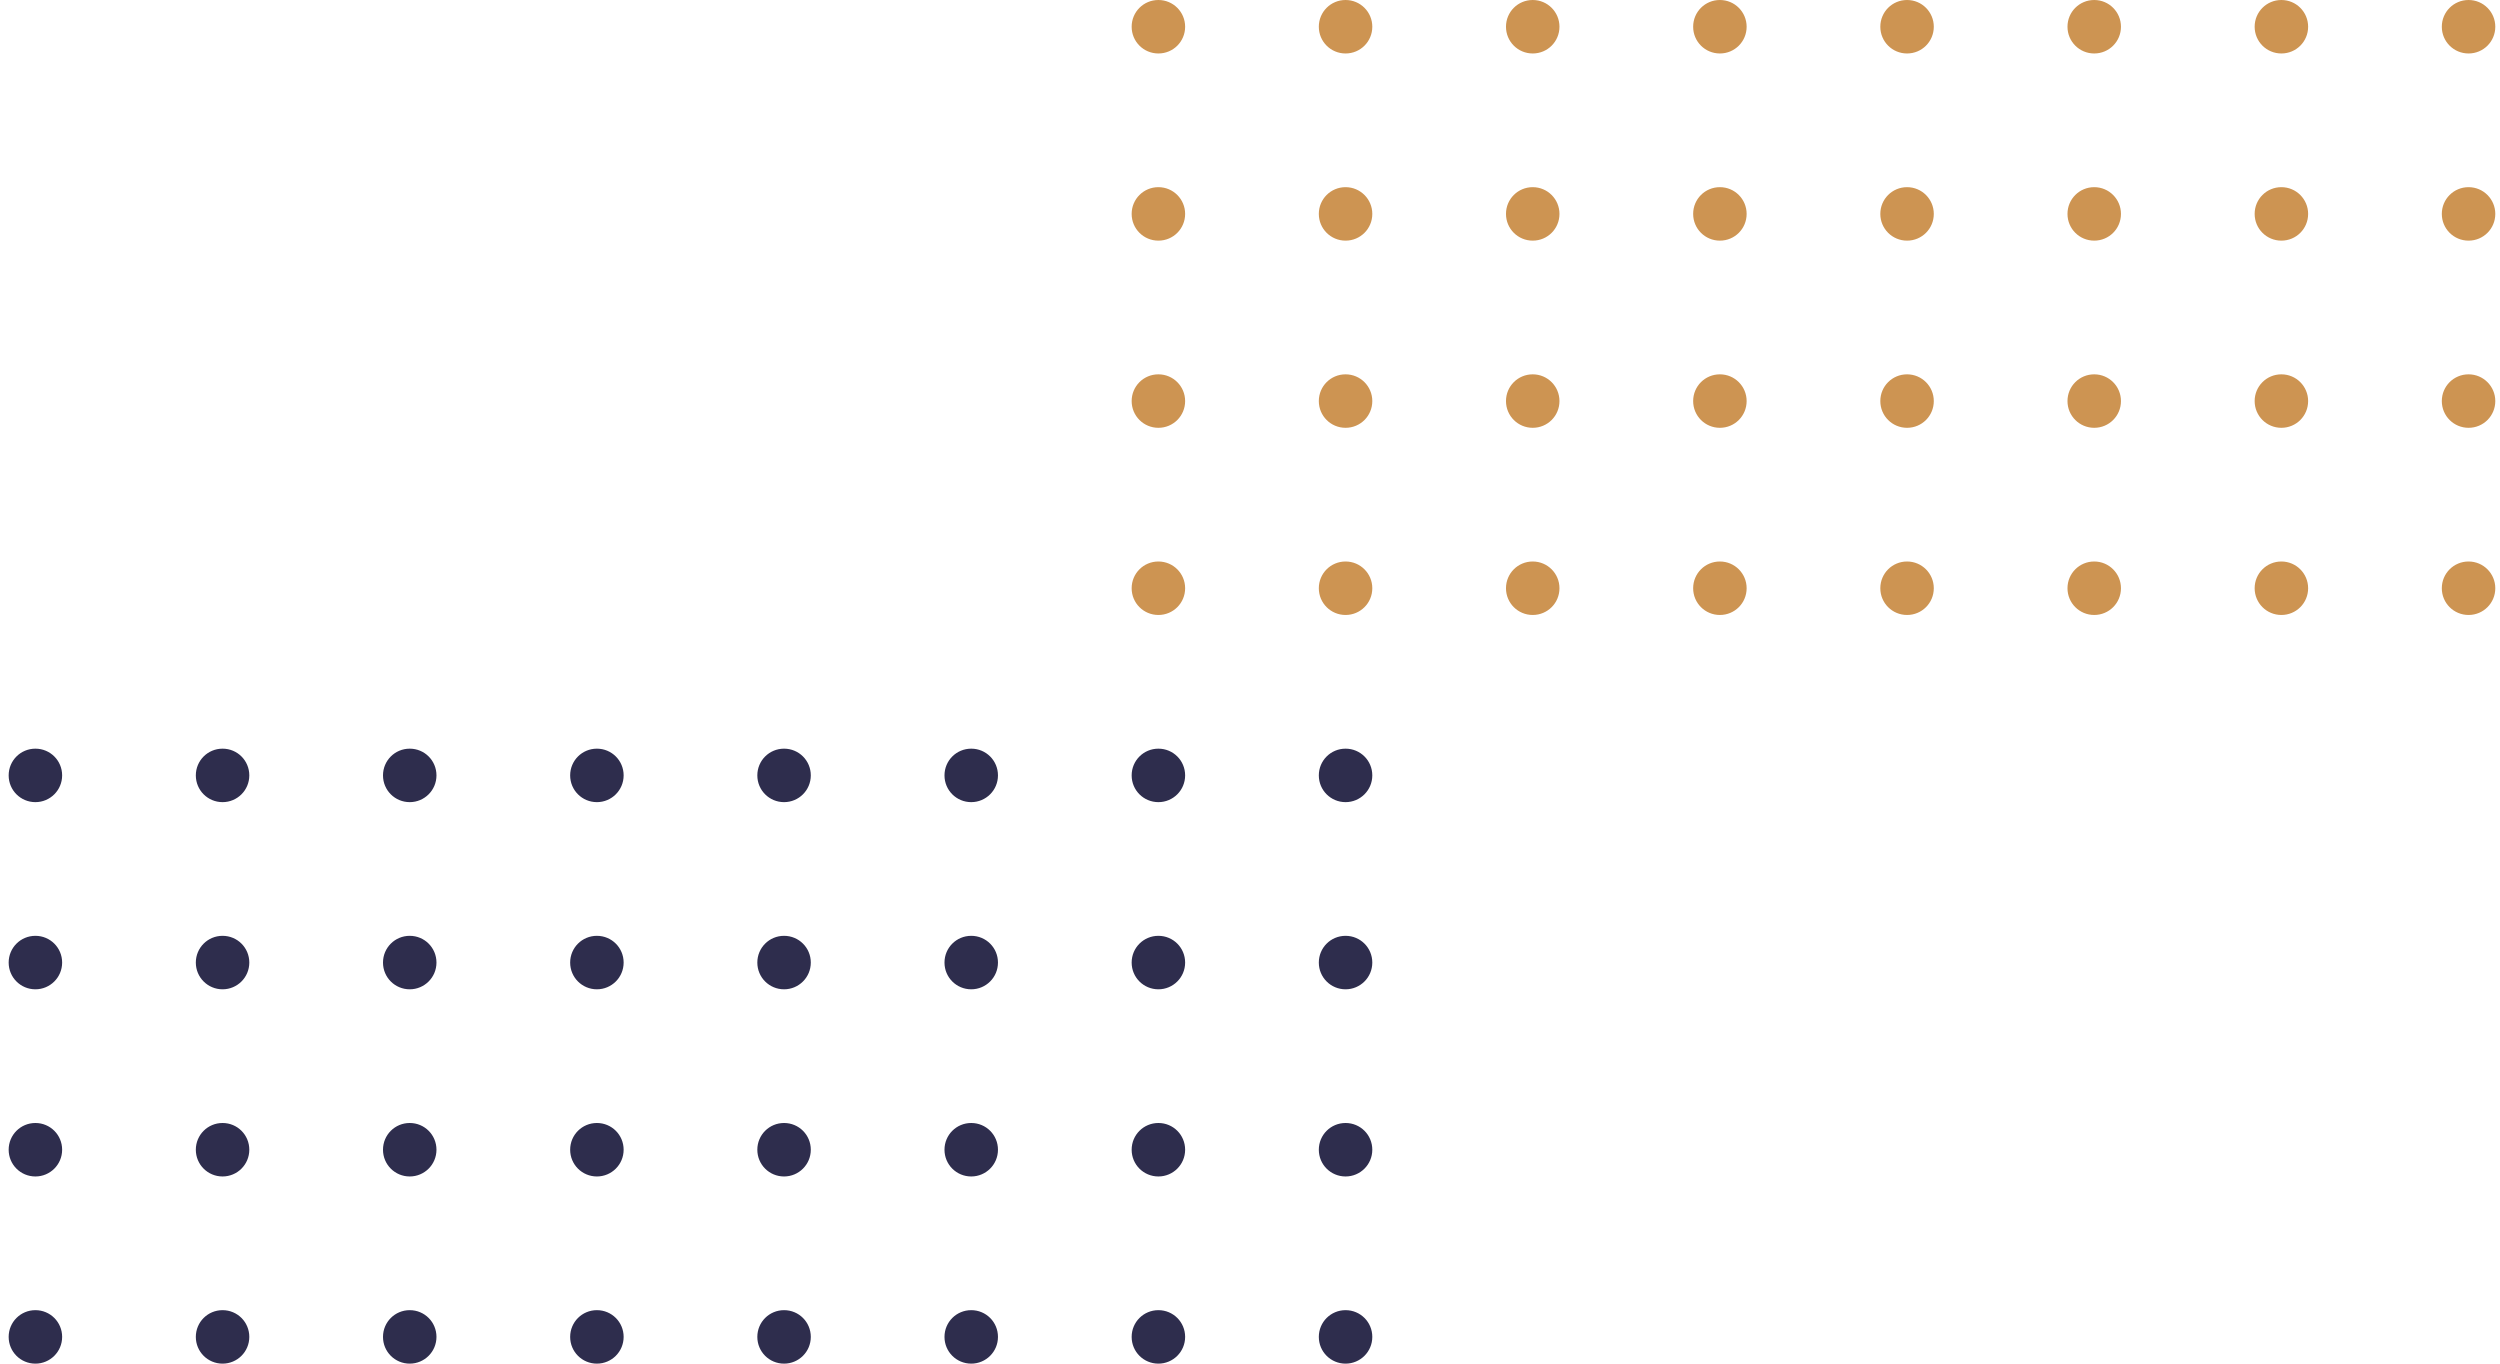 <svg width="187" height="102" viewBox="0 0 187 102" fill="none" xmlns="http://www.w3.org/2000/svg">
<path d="M2.648 60C3.75 60 4.648 59.109 4.648 58C4.648 56.891 3.757 56 2.648 56C1.54 56 0.648 56.891 0.648 58C0.648 59.109 1.54 60 2.648 60Z" fill="#2E2D4D"/>
<path d="M58.648 60C59.75 60 60.648 59.109 60.648 58C60.648 56.891 59.757 56 58.648 56C57.54 56 56.648 56.891 56.648 58C56.648 59.109 57.54 60 58.648 60Z" fill="#2E2D4D"/>
<path d="M30.648 60C31.75 60 32.648 59.109 32.648 58C32.648 56.891 31.757 56 30.648 56C29.54 56 28.648 56.891 28.648 58C28.648 59.109 29.54 60 30.648 60Z" fill="#2E2D4D"/>
<path d="M86.648 60C87.75 60 88.648 59.109 88.648 58C88.648 56.891 87.757 56 86.648 56C85.54 56 84.648 56.891 84.648 58C84.648 59.109 85.54 60 86.648 60Z" fill="#2E2D4D"/>
<path d="M2.648 74C3.75 74 4.648 73.109 4.648 72C4.648 70.891 3.757 70 2.648 70C1.54 70 0.648 70.891 0.648 72C0.648 73.109 1.54 74 2.648 74Z" fill="#2E2D4D"/>
<path d="M58.648 74C59.75 74 60.648 73.109 60.648 72C60.648 70.891 59.757 70 58.648 70C57.54 70 56.648 70.891 56.648 72C56.648 73.109 57.54 74 58.648 74Z" fill="#2E2D4D"/>
<path d="M30.648 74C31.75 74 32.648 73.109 32.648 72C32.648 70.891 31.757 70 30.648 70C29.54 70 28.648 70.891 28.648 72C28.648 73.109 29.54 74 30.648 74Z" fill="#2E2D4D"/>
<path d="M86.648 74C87.75 74 88.648 73.109 88.648 72C88.648 70.891 87.757 70 86.648 70C85.54 70 84.648 70.891 84.648 72C84.648 73.109 85.54 74 86.648 74Z" fill="#2E2D4D"/>
<path d="M2.648 88C3.75 88 4.648 87.109 4.648 86C4.648 84.891 3.757 84 2.648 84C1.54 84 0.648 84.891 0.648 86C0.648 87.109 1.54 88 2.648 88Z" fill="#2E2D4D"/>
<path d="M58.648 88C59.75 88 60.648 87.109 60.648 86C60.648 84.891 59.757 84 58.648 84C57.54 84 56.648 84.891 56.648 86C56.648 87.109 57.54 88 58.648 88Z" fill="#2E2D4D"/>
<path d="M30.648 88C31.75 88 32.648 87.109 32.648 86C32.648 84.891 31.757 84 30.648 84C29.54 84 28.648 84.891 28.648 86C28.648 87.109 29.54 88 30.648 88Z" fill="#2E2D4D"/>
<path d="M86.648 88C87.75 88 88.648 87.109 88.648 86C88.648 84.891 87.757 84 86.648 84C85.54 84 84.648 84.891 84.648 86C84.648 87.109 85.54 88 86.648 88Z" fill="#2E2D4D"/>
<path d="M2.648 102C3.75 102 4.648 101.109 4.648 100C4.648 98.891 3.757 98 2.648 98C1.54 98 0.648 98.891 0.648 100C0.648 101.109 1.54 102 2.648 102Z" fill="#2E2D4D"/>
<path d="M58.648 102C59.75 102 60.648 101.109 60.648 100C60.648 98.891 59.757 98 58.648 98C57.54 98 56.648 98.891 56.648 100C56.648 101.109 57.54 102 58.648 102Z" fill="#2E2D4D"/>
<path d="M30.648 102C31.75 102 32.648 101.109 32.648 100C32.648 98.891 31.757 98 30.648 98C29.54 98 28.648 98.891 28.648 100C28.648 101.109 29.54 102 30.648 102Z" fill="#2E2D4D"/>
<path d="M86.648 102C87.75 102 88.648 101.109 88.648 100C88.648 98.891 87.757 98 86.648 98C85.54 98 84.648 98.891 84.648 100C84.648 101.109 85.54 102 86.648 102Z" fill="#2E2D4D"/>
<path d="M16.648 60C17.75 60 18.648 59.109 18.648 58C18.648 56.891 17.757 56 16.648 56C15.54 56 14.648 56.891 14.648 58C14.648 59.109 15.54 60 16.648 60Z" fill="#2E2D4D"/>
<path d="M72.648 60C73.75 60 74.648 59.109 74.648 58C74.648 56.891 73.757 56 72.648 56C71.54 56 70.648 56.891 70.648 58C70.648 59.109 71.54 60 72.648 60Z" fill="#2E2D4D"/>
<path d="M44.648 60C45.75 60 46.648 59.109 46.648 58C46.648 56.891 45.757 56 44.648 56C43.54 56 42.648 56.891 42.648 58C42.648 59.109 43.54 60 44.648 60Z" fill="#2E2D4D"/>
<path d="M100.648 60C101.75 60 102.648 59.109 102.648 58C102.648 56.891 101.757 56 100.648 56C99.54 56 98.648 56.891 98.648 58C98.648 59.109 99.54 60 100.648 60Z" fill="#2E2D4D"/>
<path d="M16.648 74C17.75 74 18.648 73.109 18.648 72C18.648 70.891 17.757 70 16.648 70C15.54 70 14.648 70.891 14.648 72C14.648 73.109 15.54 74 16.648 74Z" fill="#2E2D4D"/>
<path d="M72.648 74C73.75 74 74.648 73.109 74.648 72C74.648 70.891 73.757 70 72.648 70C71.54 70 70.648 70.891 70.648 72C70.648 73.109 71.54 74 72.648 74Z" fill="#2E2D4D"/>
<path d="M44.648 74C45.75 74 46.648 73.109 46.648 72C46.648 70.891 45.757 70 44.648 70C43.54 70 42.648 70.891 42.648 72C42.648 73.109 43.54 74 44.648 74Z" fill="#2E2D4D"/>
<path d="M100.648 74C101.75 74 102.648 73.109 102.648 72C102.648 70.891 101.757 70 100.648 70C99.54 70 98.648 70.891 98.648 72C98.648 73.109 99.54 74 100.648 74Z" fill="#2E2D4D"/>
<path d="M16.648 88C17.75 88 18.648 87.109 18.648 86C18.648 84.891 17.757 84 16.648 84C15.54 84 14.648 84.891 14.648 86C14.648 87.109 15.54 88 16.648 88Z" fill="#2E2D4D"/>
<path d="M72.648 88C73.75 88 74.648 87.109 74.648 86C74.648 84.891 73.757 84 72.648 84C71.54 84 70.648 84.891 70.648 86C70.648 87.109 71.54 88 72.648 88Z" fill="#2E2D4D"/>
<path d="M44.648 88C45.75 88 46.648 87.109 46.648 86C46.648 84.891 45.757 84 44.648 84C43.54 84 42.648 84.891 42.648 86C42.648 87.109 43.54 88 44.648 88Z" fill="#2E2D4D"/>
<path d="M100.648 88C101.75 88 102.648 87.109 102.648 86C102.648 84.891 101.757 84 100.648 84C99.54 84 98.648 84.891 98.648 86C98.648 87.109 99.54 88 100.648 88Z" fill="#2E2D4D"/>
<path d="M16.648 102C17.75 102 18.648 101.109 18.648 100C18.648 98.891 17.757 98 16.648 98C15.54 98 14.648 98.891 14.648 100C14.648 101.109 15.54 102 16.648 102Z" fill="#2E2D4D"/>
<path d="M72.648 102C73.75 102 74.648 101.109 74.648 100C74.648 98.891 73.757 98 72.648 98C71.54 98 70.648 98.891 70.648 100C70.648 101.109 71.54 102 72.648 102Z" fill="#2E2D4D"/>
<path d="M44.648 102C45.75 102 46.648 101.109 46.648 100C46.648 98.891 45.757 98 44.648 98C43.54 98 42.648 98.891 42.648 100C42.648 101.109 43.54 102 44.648 102Z" fill="#2E2D4D"/>
<path d="M100.648 102C101.75 102 102.648 101.109 102.648 100C102.648 98.891 101.757 98 100.648 98C99.54 98 98.648 98.891 98.648 100C98.648 101.109 99.54 102 100.648 102Z" fill="#2E2D4D"/>
<path d="M88.648 44C88.648 42.898 87.757 42 86.648 42C85.54 42 84.648 42.891 84.648 44C84.648 45.109 85.54 46 86.648 46C87.757 46 88.648 45.109 88.648 44Z" fill="#CD9452"/>
<path d="M144.648 44C144.648 42.898 143.757 42 142.648 42C141.54 42 140.648 42.891 140.648 44C140.648 45.109 141.54 46 142.648 46C143.757 46 144.648 45.109 144.648 44Z" fill="#CD9452"/>
<path d="M88.648 16C88.648 14.898 87.757 14 86.648 14C85.54 14 84.648 14.891 84.648 16C84.648 17.109 85.54 18 86.648 18C87.757 18 88.648 17.109 88.648 16Z" fill="#CD9452"/>
<path d="M144.648 16C144.648 14.898 143.757 14 142.648 14C141.54 14 140.648 14.891 140.648 16C140.648 17.109 141.54 18 142.648 18C143.757 18 144.648 17.109 144.648 16Z" fill="#CD9452"/>
<path d="M102.648 44C102.648 42.898 101.757 42 100.648 42C99.54 42 98.648 42.891 98.648 44C98.648 45.109 99.54 46 100.648 46C101.757 46 102.648 45.109 102.648 44Z" fill="#CD9452"/>
<path d="M158.648 44C158.648 42.898 157.757 42 156.648 42C155.54 42 154.648 42.891 154.648 44C154.648 45.109 155.54 46 156.648 46C157.757 46 158.648 45.109 158.648 44Z" fill="#CD9452"/>
<path d="M102.648 16C102.648 14.898 101.757 14 100.648 14C99.54 14 98.648 14.891 98.648 16C98.648 17.109 99.54 18 100.648 18C101.757 18 102.648 17.109 102.648 16Z" fill="#CD9452"/>
<path d="M158.648 16C158.648 14.898 157.757 14 156.648 14C155.54 14 154.648 14.891 154.648 16C154.648 17.109 155.54 18 156.648 18C157.757 18 158.648 17.109 158.648 16Z" fill="#CD9452"/>
<path d="M116.648 44C116.648 42.898 115.757 42 114.648 42C113.54 42 112.648 42.891 112.648 44C112.648 45.109 113.54 46 114.648 46C115.757 46 116.648 45.109 116.648 44Z" fill="#CD9452"/>
<path d="M172.648 44C172.648 42.898 171.757 42 170.648 42C169.54 42 168.648 42.891 168.648 44C168.648 45.109 169.54 46 170.648 46C171.757 46 172.648 45.109 172.648 44Z" fill="#CD9452"/>
<path d="M116.648 16C116.648 14.898 115.757 14 114.648 14C113.54 14 112.648 14.891 112.648 16C112.648 17.109 113.54 18 114.648 18C115.757 18 116.648 17.109 116.648 16Z" fill="#CD9452"/>
<path d="M172.648 16C172.648 14.898 171.757 14 170.648 14C169.54 14 168.648 14.891 168.648 16C168.648 17.109 169.54 18 170.648 18C171.757 18 172.648 17.109 172.648 16Z" fill="#CD9452"/>
<path d="M130.648 44C130.648 42.898 129.757 42 128.648 42C127.54 42 126.648 42.891 126.648 44C126.648 45.109 127.54 46 128.648 46C129.757 46 130.648 45.109 130.648 44Z" fill="#CD9452"/>
<path d="M186.648 44C186.648 42.898 185.757 42 184.648 42C183.54 42 182.648 42.891 182.648 44C182.648 45.109 183.54 46 184.648 46C185.757 46 186.648 45.109 186.648 44Z" fill="#CD9452"/>
<path d="M130.648 16C130.648 14.898 129.757 14 128.648 14C127.54 14 126.648 14.891 126.648 16C126.648 17.109 127.54 18 128.648 18C129.757 18 130.648 17.109 130.648 16Z" fill="#CD9452"/>
<path d="M186.648 16C186.648 14.898 185.757 14 184.648 14C183.54 14 182.648 14.891 182.648 16C182.648 17.109 183.54 18 184.648 18C185.757 18 186.648 17.109 186.648 16Z" fill="#CD9452"/>
<path d="M88.648 30C88.648 28.898 87.757 28 86.648 28C85.54 28 84.648 28.891 84.648 30C84.648 31.109 85.54 32 86.648 32C87.757 32 88.648 31.109 88.648 30Z" fill="#CD9452"/>
<path d="M144.648 30C144.648 28.898 143.757 28 142.648 28C141.54 28 140.648 28.891 140.648 30C140.648 31.109 141.54 32 142.648 32C143.757 32 144.648 31.109 144.648 30Z" fill="#CD9452"/>
<path d="M88.648 2C88.648 0.898 87.757 4.07667e-07 86.648 2.62269e-07C85.54 1.16871e-07 84.648 0.891 84.648 2C84.648 3.109 85.54 4 86.648 4C87.757 4 88.648 3.109 88.648 2Z" fill="#CD9452"/>
<path d="M144.648 2C144.648 0.898 143.757 4.07667e-07 142.648 2.62269e-07C141.54 1.16871e-07 140.648 0.891 140.648 2C140.648 3.109 141.54 4 142.648 4C143.757 4 144.648 3.109 144.648 2Z" fill="#CD9452"/>
<path d="M102.648 30C102.648 28.898 101.757 28 100.648 28C99.54 28 98.648 28.891 98.648 30C98.648 31.109 99.54 32 100.648 32C101.757 32 102.648 31.109 102.648 30Z" fill="#CD9452"/>
<path d="M158.648 30C158.648 28.898 157.757 28 156.648 28C155.54 28 154.648 28.891 154.648 30C154.648 31.109 155.54 32 156.648 32C157.757 32 158.648 31.109 158.648 30Z" fill="#CD9452"/>
<path d="M102.648 2C102.648 0.898 101.757 4.07667e-07 100.648 2.62269e-07C99.54 1.16871e-07 98.648 0.891 98.648 2C98.648 3.109 99.54 4 100.648 4C101.757 4 102.648 3.109 102.648 2Z" fill="#CD9452"/>
<path d="M158.648 2C158.648 0.898 157.757 4.07667e-07 156.648 2.62269e-07C155.54 1.16871e-07 154.648 0.891 154.648 2C154.648 3.109 155.54 4 156.648 4C157.757 4 158.648 3.109 158.648 2Z" fill="#CD9452"/>
<path d="M116.648 30C116.648 28.898 115.757 28 114.648 28C113.54 28 112.648 28.891 112.648 30C112.648 31.109 113.54 32 114.648 32C115.757 32 116.648 31.109 116.648 30Z" fill="#CD9452"/>
<path d="M172.648 30C172.648 28.898 171.757 28 170.648 28C169.54 28 168.648 28.891 168.648 30C168.648 31.109 169.54 32 170.648 32C171.757 32 172.648 31.109 172.648 30Z" fill="#CD9452"/>
<path d="M116.648 2C116.648 0.898 115.757 4.07667e-07 114.648 2.62269e-07C113.54 1.16871e-07 112.648 0.891 112.648 2C112.648 3.109 113.54 4 114.648 4C115.757 4 116.648 3.109 116.648 2Z" fill="#CD9452"/>
<path d="M172.648 2C172.648 0.898 171.757 4.07667e-07 170.648 2.62269e-07C169.54 1.16871e-07 168.648 0.891 168.648 2C168.648 3.109 169.54 4 170.648 4C171.757 4 172.648 3.109 172.648 2Z" fill="#CD9452"/>
<path d="M130.648 30C130.648 28.898 129.757 28 128.648 28C127.54 28 126.648 28.891 126.648 30C126.648 31.109 127.54 32 128.648 32C129.757 32 130.648 31.109 130.648 30Z" fill="#CD9452"/>
<path d="M186.648 30C186.648 28.898 185.757 28 184.648 28C183.54 28 182.648 28.891 182.648 30C182.648 31.109 183.54 32 184.648 32C185.757 32 186.648 31.109 186.648 30Z" fill="#CD9452"/>
<path d="M130.648 2C130.648 0.898 129.757 4.07667e-07 128.648 2.62269e-07C127.54 1.16871e-07 126.648 0.891 126.648 2C126.648 3.109 127.54 4 128.648 4C129.757 4 130.648 3.109 130.648 2Z" fill="#CD9452"/>
<path d="M186.648 2C186.648 0.898 185.757 4.07667e-07 184.648 2.62269e-07C183.54 1.16871e-07 182.648 0.891 182.648 2C182.648 3.109 183.54 4 184.648 4C185.757 4 186.648 3.109 186.648 2Z" fill="#CD9452"/>
</svg>
